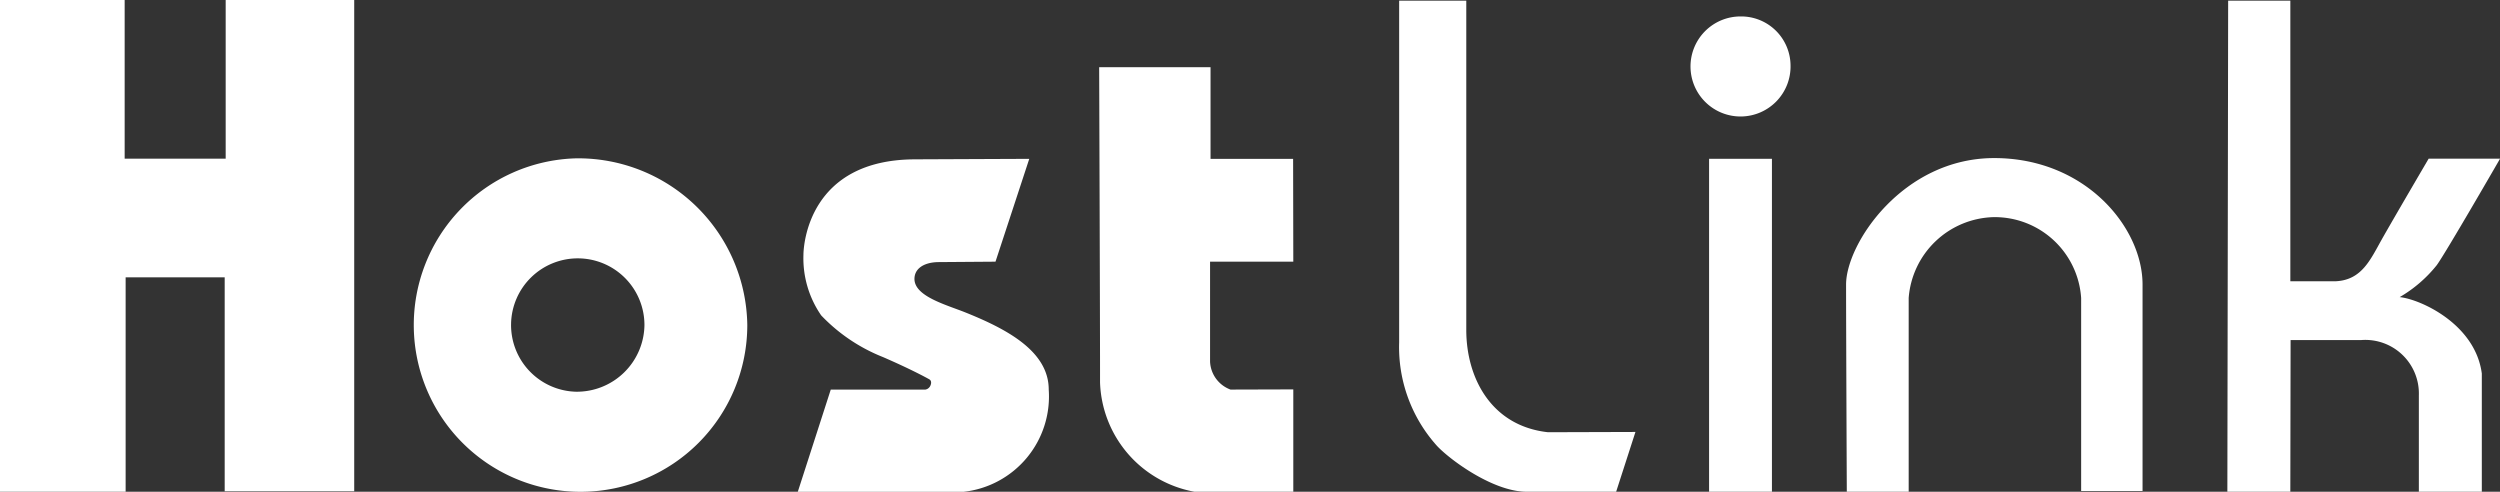 <svg xmlns="http://www.w3.org/2000/svg" id="Group_1" data-name="Group 1" width="120.591" height="23.72" viewBox="0 0 120.591 23.72"><rect x="0" y="0" width="120.591" height="23.72" fill="#333333" stroke="none"/><path id="Path_3" data-name="Path 3" d="M205.643,333.146v23.719h6.06V346.524h4.778v10.32h6.248v-23.7h-6.2V340.8h-4.873v-7.659Z" transform="translate(-205.643 -333.146)" fill="#fff"></path><path id="Path_4" data-name="Path 4" d="M226.27,337.984a8.044,8.044,0,1,0,8.267,8.039A8.156,8.156,0,0,0,226.27,337.984Zm0,11.257a3.217,3.217,0,1,1,3.306-3.219A3.261,3.261,0,0,1,226.27,349.241Z" transform="translate(-198.49 -330.346)" fill="#fff"></path><path id="Path_5" data-name="Path 5" d="M241.185,338l-1.629,4.96-2.782.021c-.7.019-1.127.33-1.127.811,0,.846,1.539,1.247,2.485,1.628,1.946.785,3.992,1.85,3.992,3.71a4.628,4.628,0,0,1-4.111,4.932h-7.994l1.591-4.932h4.562a.314.314,0,0,0,.205-.125c.052-.063.145-.281-.019-.373-.212-.118-.92-.5-2.229-1.07a8.371,8.371,0,0,1-2.981-2.011,4.843,4.843,0,0,1-.856-2.913c0-.485.254-4.614,5.4-4.614C236.245,338.021,241.185,338,241.185,338Z" transform="translate(-191.537 -330.338)" fill="#fff"></path><path id="Path_6" data-name="Path 6" d="M239.228,335.2H244.6v4.422h3.983l.009,4.96h-4.015V349.4a1.505,1.505,0,0,0,.987,1.351l3.028-.009v4.936h-4.775a5.549,5.549,0,0,1-4.547-5.27C239.275,348.353,239.228,335.2,239.228,335.2Z" transform="translate(-186.208 -331.959)" fill="#fff"></path><path id="Path_7" data-name="Path 7" d="M262.121,335.992a2.413,2.413,0,1,1-2.414-2.344A2.381,2.381,0,0,1,262.121,335.992Z" transform="translate(-175.752 -332.855)" fill="#fff"></path><path id="Path_8" data-name="Path 8" d="M248.394,333.166h3.238v15.881c0,2.311,1.2,4.635,3.94,4.936l4.22-.013-.931,2.883h-4.37c-1.618-.033-3.672-1.564-4.275-2.215a7.115,7.115,0,0,1-1.822-4.992Z" transform="translate(-180.904 -333.134)" fill="#fff"></path><rect id="Rectangle_2" data-name="Rectangle 2" width="3.032" height="16.06" transform="translate(82.44 7.659)" fill="#fff"></rect><path id="Path_9" data-name="Path 9" d="M262.085,354.072h2.985v-9.346a4.22,4.22,0,0,1,4.09-3.9,4.177,4.177,0,0,1,4.229,3.9v9.309h2.962v-9.958c0-2.756-2.756-6.1-7.156-6.1s-7.145,4.122-7.145,6.1S262.085,354.072,262.085,354.072Z" transform="translate(-173.002 -330.352)" fill="#fff"></path><path id="Path_10" data-name="Path 10" d="M273.738,333.166h3V346.7h2.207c1.239-.068,1.653-1.039,2.2-2.011s2.264-3.9,2.264-3.9h3.445s-2.636,4.57-3.053,5.135a6.411,6.411,0,0,1-1.789,1.542c1,.1,3.651,1.3,3.962,3.688v5.7h-3.037v-4.66a2.585,2.585,0,0,0-2.777-2.657h-3.41l-.013,7.317H273.7Z" transform="translate(-166.26 -333.134)" fill="#fff"></path></svg>